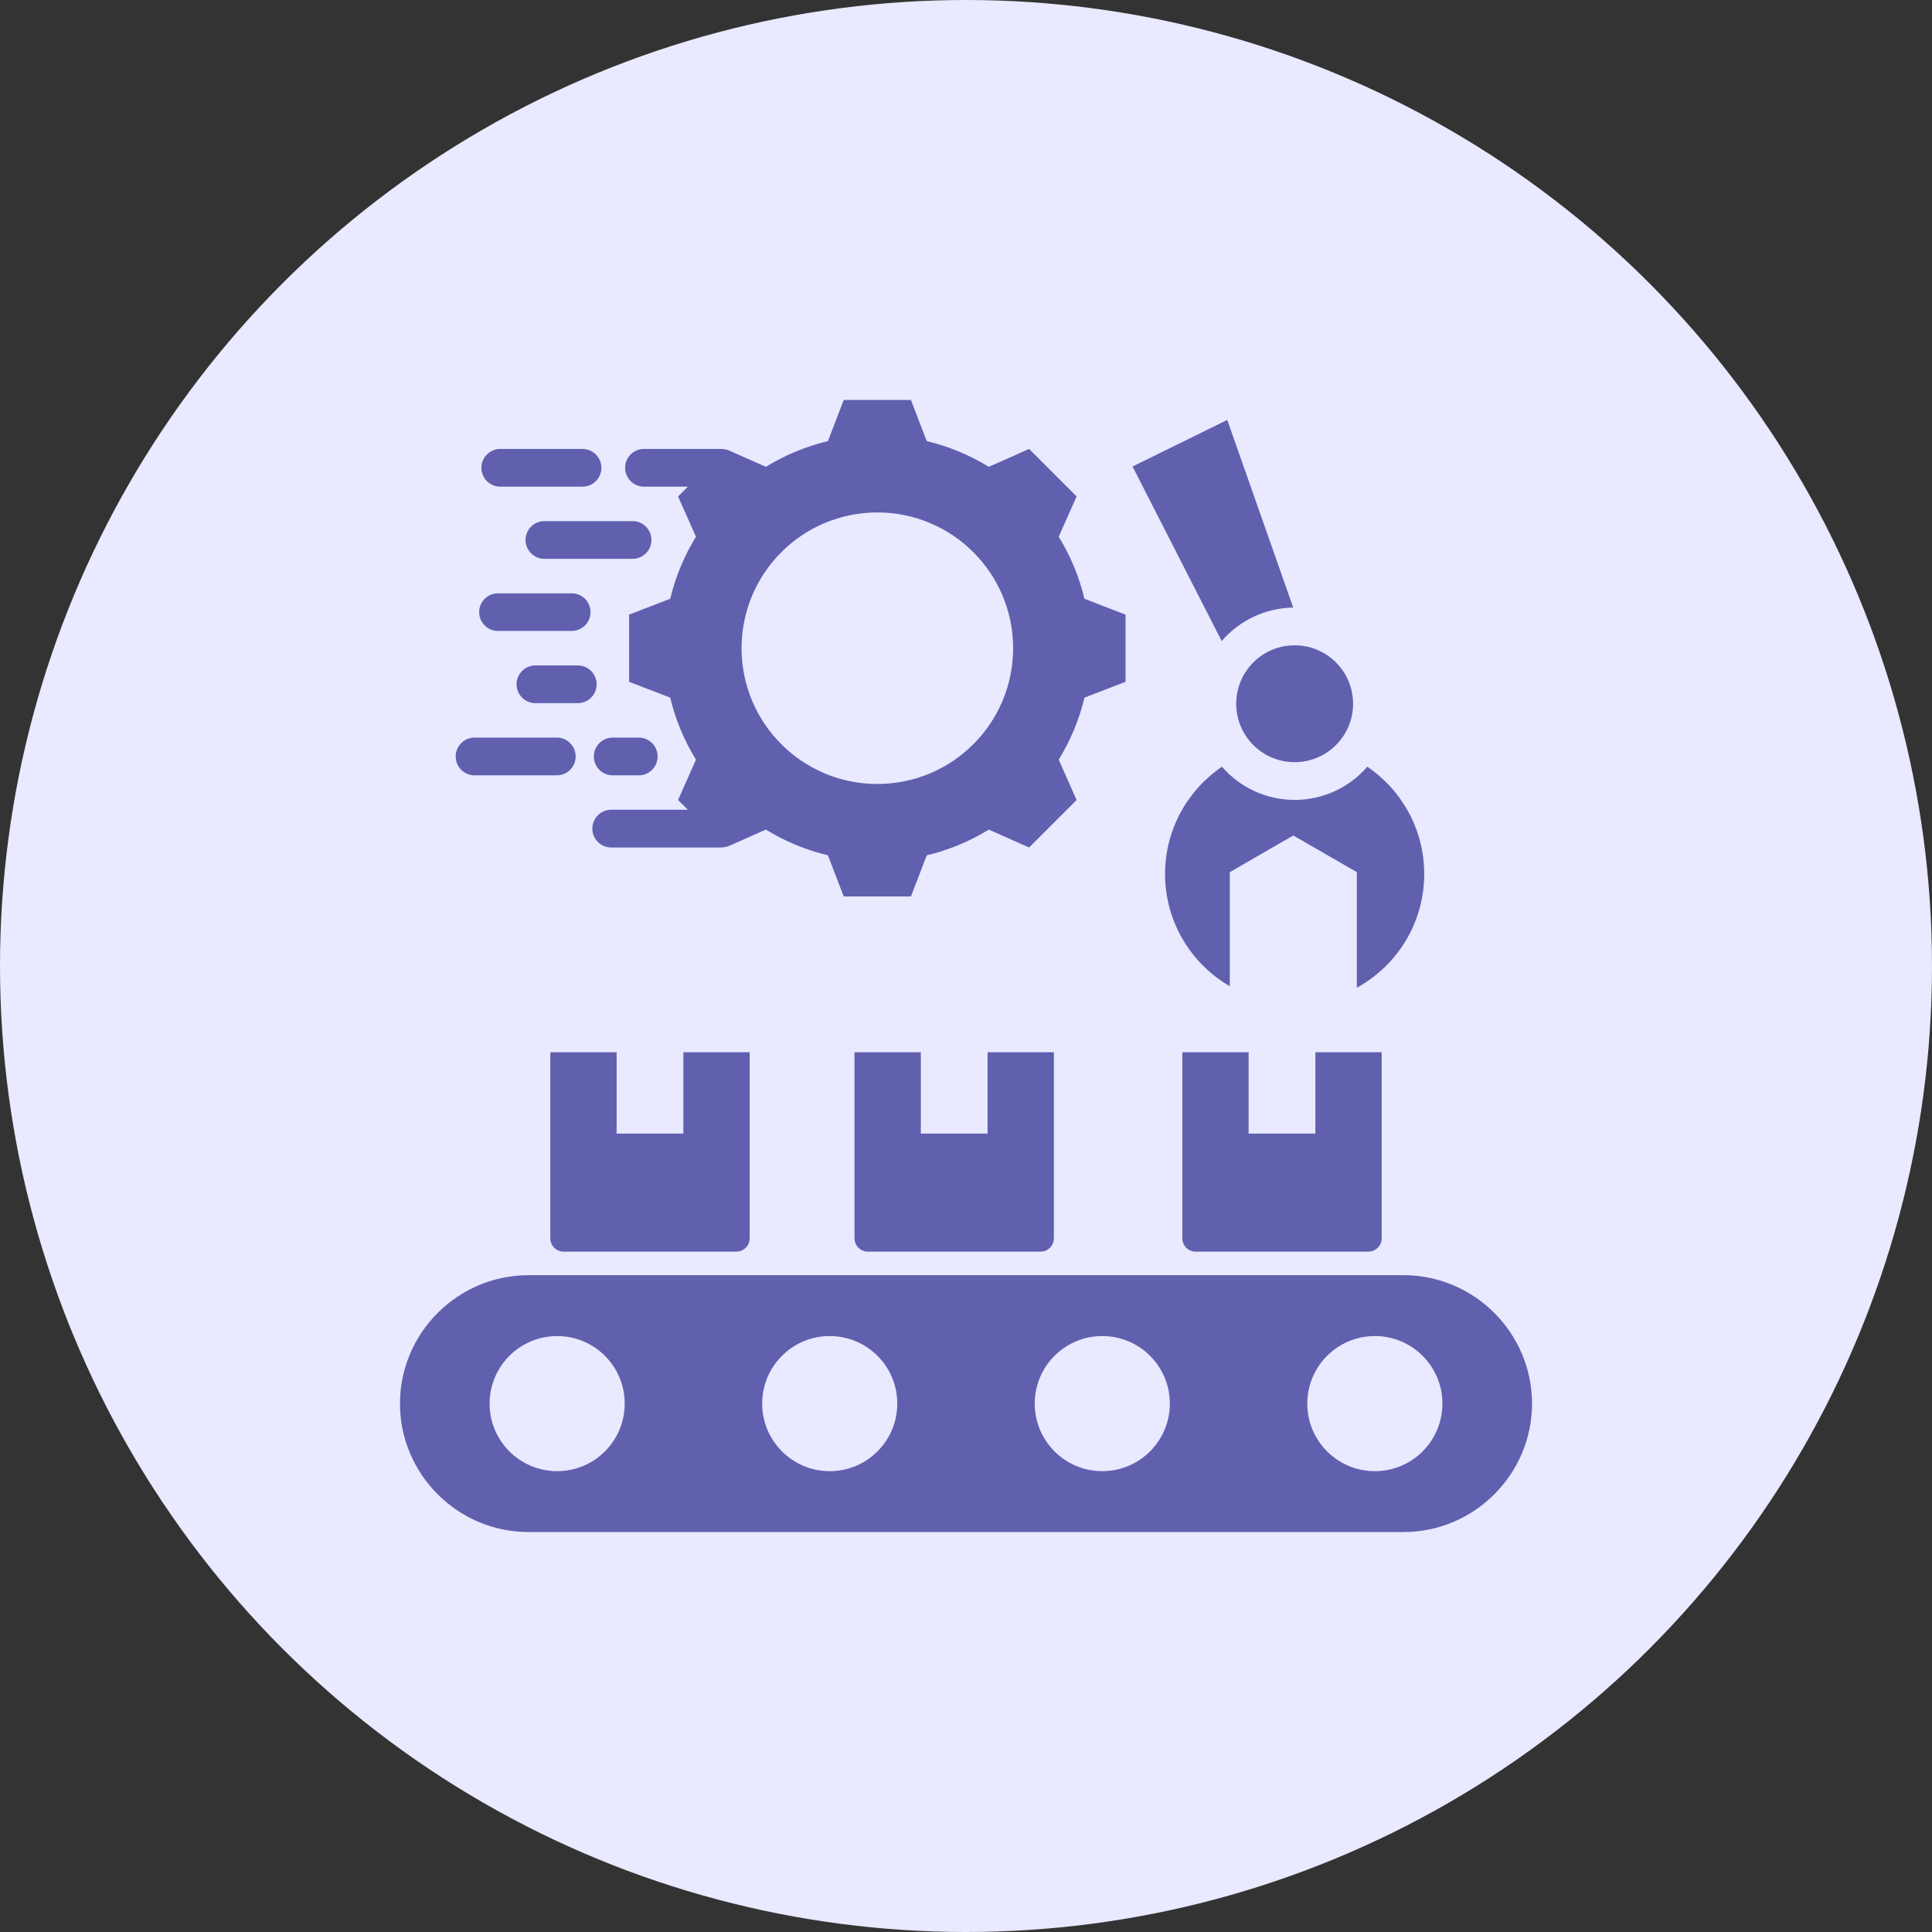 <svg width="80" height="80" viewBox="0 0 80 80" fill="none" xmlns="http://www.w3.org/2000/svg">
<rect x="0" y="0" width="80" height="80" fill="#333333" stroke="none"/>
<circle cx="40" cy="40" r="40" fill="#E9E9FF"/>
<path fill-rule="evenodd" clip-rule="evenodd" d="M21.88 52.803H58.12C61.045 52.803 63.438 55.196 63.438 58.12C63.438 61.045 61.045 63.438 58.12 63.438H21.88C18.955 63.438 16.562 61.045 16.562 58.12C16.562 55.196 18.955 52.803 21.88 52.803ZM58.974 36.191C58.974 38.221 57.847 39.987 56.184 40.899V36.114L53.553 34.595L50.923 36.114V40.837C49.321 39.908 48.243 38.175 48.243 36.191C48.243 34.343 49.177 32.713 50.599 31.748C51.33 32.59 52.407 33.122 53.608 33.122C54.81 33.122 55.888 32.59 56.618 31.748C58.04 32.713 58.974 34.343 58.974 36.191ZM53.608 26.721C54.945 26.721 56.028 27.804 56.028 29.14C56.028 30.477 54.945 31.56 53.608 31.56C52.272 31.56 51.189 30.477 51.189 29.14C51.189 27.804 52.272 26.721 53.608 26.721ZM46.896 19.317L50.818 17.389L53.55 25.159C52.366 25.176 51.306 25.71 50.588 26.546L46.896 19.317ZM48.958 43.572H51.703V46.94H54.467V43.572H57.213V51.276C57.213 51.579 56.966 51.827 56.663 51.827H49.508C49.205 51.827 48.958 51.579 48.958 51.276V43.572H48.958ZM35.384 43.572H38.13V46.94H40.894V43.572H43.639V51.276C43.639 51.579 43.392 51.827 43.089 51.827H35.935C35.631 51.827 35.384 51.579 35.384 51.276V43.572H35.384ZM22.787 43.572H25.533V46.94H28.297V43.572H31.042V51.276C31.042 51.579 30.795 51.827 30.492 51.827H23.338C23.035 51.827 22.787 51.579 22.787 51.276L22.787 43.572ZM26.449 30.542C26.881 30.542 27.231 30.892 27.231 31.323C27.231 31.755 26.881 32.105 26.449 32.105H25.371C24.94 32.105 24.59 31.755 24.59 31.323C24.59 30.892 24.94 30.542 25.371 30.542H26.449ZM23.675 24.569C24.105 24.569 24.453 24.917 24.453 25.347C24.453 25.777 24.105 26.125 23.675 26.125H20.619C20.189 26.125 19.841 25.777 19.841 25.347C19.841 24.917 20.189 24.569 20.619 24.569H23.675ZM23.924 27.554C24.355 27.554 24.705 27.904 24.705 28.335C24.705 28.767 24.355 29.116 23.924 29.116H22.171C21.739 29.116 21.39 28.767 21.39 28.335C21.39 27.904 21.739 27.554 22.171 27.554H23.924ZM26.193 21.578C26.624 21.578 26.974 21.927 26.974 22.359C26.974 22.79 26.624 23.14 26.193 23.14H22.544C22.112 23.14 21.762 22.79 21.762 22.359C21.762 21.927 22.112 21.578 22.544 21.578H26.193ZM28.482 20.152L28.077 20.557L28.818 22.226C28.329 23.02 27.969 23.887 27.753 24.794L26.05 25.45V28.232L27.753 28.887C27.969 29.795 28.329 30.662 28.818 31.457L28.077 33.126L28.482 33.53H25.31C24.878 33.53 24.528 33.88 24.528 34.311C24.528 34.743 24.878 35.093 25.31 35.093H29.837C29.98 35.093 30.103 35.067 30.234 35.009L31.713 34.351C32.508 34.84 33.374 35.2 34.282 35.416L34.938 37.12H37.72L38.375 35.417C39.283 35.201 40.15 34.841 40.945 34.352L42.613 35.093L44.58 33.126L43.839 31.456C44.328 30.662 44.688 29.795 44.904 28.888L46.607 28.232V25.45L44.904 24.794C44.688 23.887 44.328 23.02 43.839 22.225L44.58 20.556L42.613 18.589L40.944 19.331C40.15 18.842 39.283 18.482 38.375 18.266L37.72 16.562H34.938L34.282 18.266C33.374 18.482 32.508 18.842 31.713 19.331L30.233 18.673C30.103 18.615 29.98 18.589 29.837 18.589H26.666C26.235 18.589 25.885 18.939 25.885 19.371C25.885 19.802 26.235 20.152 26.666 20.152H28.482ZM24.12 18.589C24.552 18.589 24.902 18.939 24.902 19.371C24.902 19.802 24.552 20.152 24.12 20.152H20.715C20.284 20.152 19.934 19.802 19.934 19.371C19.934 18.939 20.284 18.589 20.715 18.589H24.12ZM36.329 21.219C39.434 21.219 41.951 23.736 41.951 26.841C41.951 29.946 39.434 32.463 36.329 32.463C33.224 32.463 30.707 29.946 30.707 26.841C30.707 23.736 33.224 21.219 36.329 21.219ZM23.056 30.542C23.487 30.542 23.837 30.892 23.837 31.323C23.837 31.755 23.487 32.105 23.056 32.105H19.651C19.219 32.105 18.869 31.755 18.869 31.323C18.869 30.892 19.219 30.542 19.651 30.542H23.056ZM56.929 55.323C55.384 55.323 54.132 56.575 54.132 58.12C54.132 59.665 55.384 60.918 56.929 60.918C58.474 60.918 59.727 59.665 59.727 58.12C59.727 56.575 58.474 55.323 56.929 55.323ZM45.643 55.323C44.098 55.323 42.846 56.575 42.846 58.12C42.846 59.665 44.098 60.918 45.643 60.918C47.188 60.918 48.44 59.665 48.44 58.12C48.44 56.575 47.188 55.323 45.643 55.323ZM34.357 55.323C32.812 55.323 31.56 56.575 31.56 58.12C31.56 59.665 32.812 60.918 34.357 60.918C35.902 60.918 37.154 59.665 37.154 58.12C37.154 56.575 35.902 55.323 34.357 55.323ZM23.071 55.323C21.526 55.323 20.273 56.575 20.273 58.12C20.273 59.665 21.526 60.918 23.071 60.918C24.616 60.918 25.868 59.665 25.868 58.12C25.868 56.575 24.616 55.323 23.071 55.323Z" fill="#6060AF"/>
</svg>
